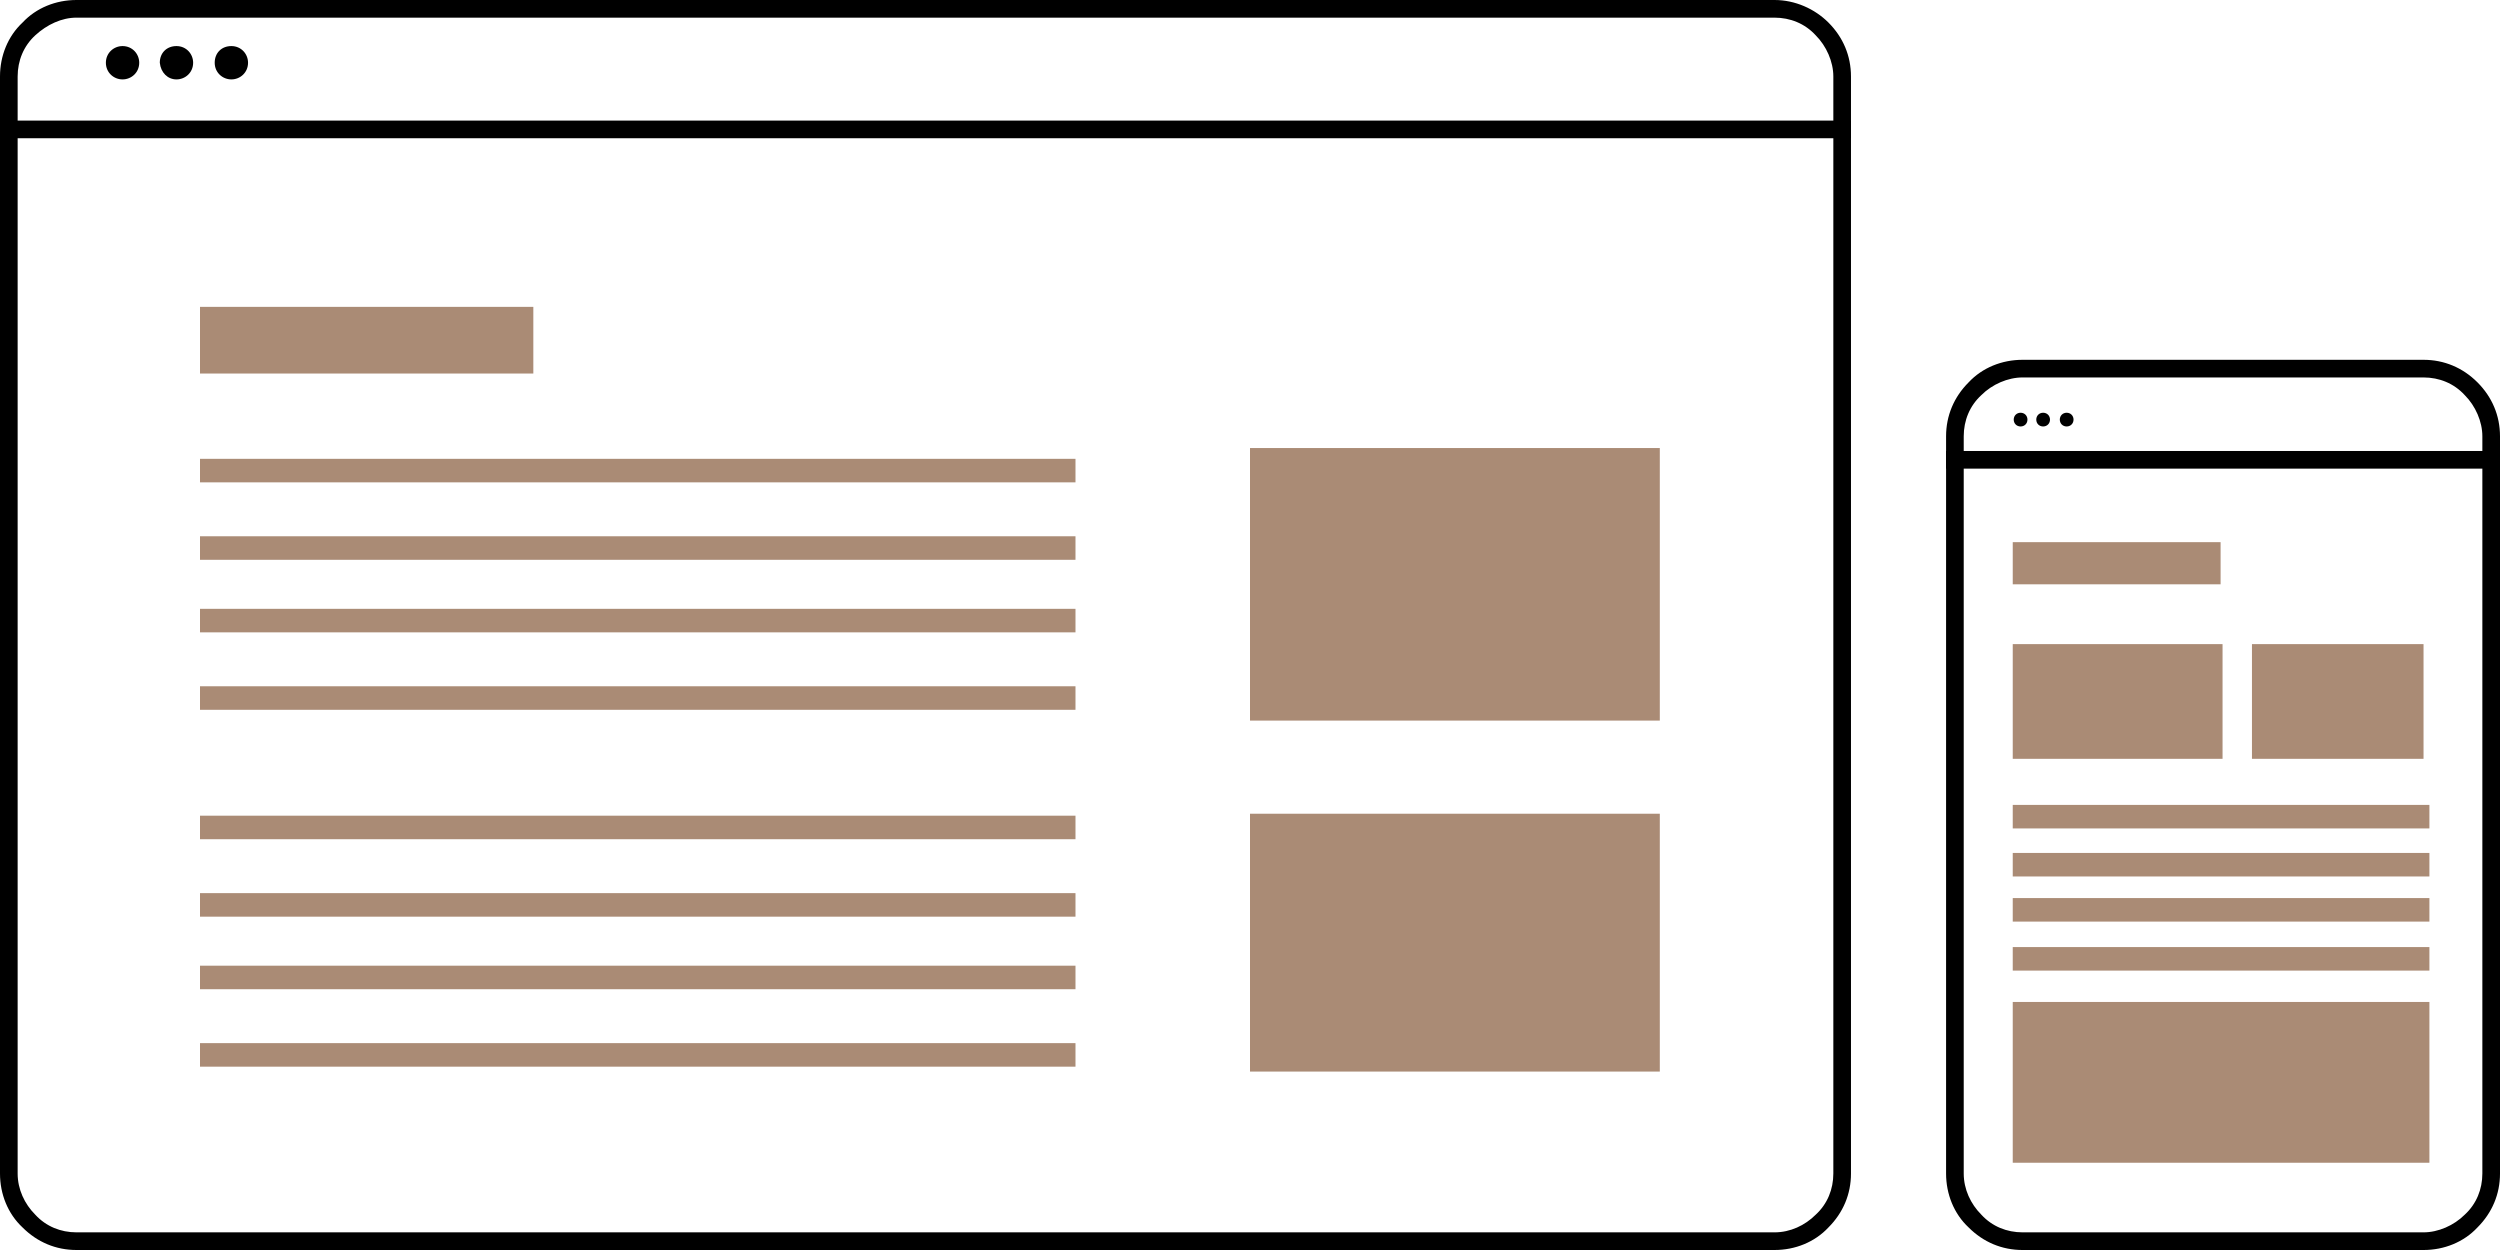 <?xml version="1.0" encoding="UTF-8"?> <svg xmlns="http://www.w3.org/2000/svg" xmlns:xlink="http://www.w3.org/1999/xlink" version="1.1" id="Layer_1" x="0px" y="0px" viewBox="0 0 255 127.5" style="enable-background:new 0 0 255 127.5;" xml:space="preserve"> <style type="text/css"> .st0{fill:#AA8B75;} </style> <path d="M181,1.8c1.6,0,3.1,0.6,4.2,1.8c1.1,1.1,1.8,2.7,1.8,4.2v111.9c0,1.6-0.6,3.1-1.8,4.2c-1.1,1.1-2.6,1.8-4.2,1.8H7.8 c-1.6,0-3.1-0.6-4.2-1.8c-1.1-1.1-1.8-2.6-1.8-4.2V7.8c0-1.6,0.6-3.1,1.8-4.2s2.7-1.8,4.2-1.8H181z M181,0H7.8 C5.7,0,3.7,0.8,2.3,2.3C0.8,3.7,0,5.7,0,7.8v111.9c0,2.1,0.8,4.1,2.3,5.5c1.5,1.5,3.4,2.3,5.5,2.3H181c2.1,0,4.1-0.8,5.5-2.3 c1.5-1.5,2.3-3.4,2.3-5.5V7.8c0-2.1-0.8-4-2.3-5.5C185.1,0.9,183.1,0,181,0L181,0z"></path> <path d="M188.8,12.3H0v1.8h188.8V12.3z"></path> <path d="M12.5,8.1c0.9,0,1.7-0.7,1.7-1.7c0-0.9-0.7-1.7-1.7-1.7c-0.9,0-1.7,0.7-1.7,1.7C10.8,7.4,11.6,8.1,12.5,8.1z"></path> <path d="M18,8.1c0.9,0,1.7-0.7,1.7-1.7c0-0.9-0.7-1.7-1.7-1.7s-1.7,0.7-1.7,1.7C16.4,7.4,17.1,8.1,18,8.1z"></path> <path d="M23.6,8.1c0.9,0,1.7-0.7,1.7-1.7c0-0.9-0.7-1.7-1.7-1.7s-1.7,0.7-1.7,1.7C21.9,7.4,22.7,8.1,23.6,8.1z"></path> <path class="st0" d="M169.3,45.7h-41.8v27.8h41.8V45.7z"></path> <path class="st0" d="M109.7,91.1H20.4v2.4h89.3V91.1z"></path> <path class="st0" d="M109.7,83.2H20.4v2.4h89.3V83.2z"></path> <path class="st0" d="M109.7,98.5H20.4v2.4h89.3V98.5z"></path> <path class="st0" d="M109.7,106.4H20.4v2.4h89.3V106.4z"></path> <path class="st0" d="M109.7,54.7H20.4v2.4h89.3V54.7z"></path> <path class="st0" d="M109.7,46.8H20.4v2.4h89.3V46.8z"></path> <path class="st0" d="M109.7,62.1H20.4v2.4h89.3V62.1z"></path> <path class="st0" d="M109.7,70H20.4v2.4h89.3V70z"></path> <path class="st0" d="M169.3,83h-41.8v26.3h41.8V83z"></path> <path class="st0" d="M54.4,31.3h-34v6.8h34V31.3z"></path> <path d="M247.2,38.5c1.6,0,3.1,0.6,4.2,1.8c1.1,1.1,1.8,2.7,1.8,4.2v75.2c0,1.6-0.6,3.1-1.8,4.2c-1.1,1.1-2.7,1.8-4.2,1.8h-40.9 c-1.6,0-3.1-0.6-4.2-1.8c-1.1-1.1-1.8-2.6-1.8-4.2V44.5c0-1.6,0.6-3.1,1.8-4.2c1.1-1.1,2.7-1.8,4.2-1.8H247.2z M247.2,36.7h-40.9 c-2.1,0-4.1,0.8-5.5,2.3c-1.5,1.5-2.3,3.4-2.3,5.5v75.2c0,2.1,0.8,4.1,2.3,5.5c1.5,1.5,3.4,2.3,5.5,2.3h40.9c2.1,0,4.1-0.8,5.5-2.3 c1.5-1.5,2.3-3.4,2.3-5.5V44.5c0-2.1-0.8-4-2.3-5.5C251.2,37.5,249.3,36.7,247.2,36.7L247.2,36.7z"></path> <path d="M253.8,46h-55.3v1.8h55.3V46z"></path> <path d="M206.1,43.5c0.4,0,0.7-0.3,0.7-0.7c0-0.4-0.3-0.7-0.7-0.7c-0.4,0-0.7,0.3-0.7,0.7C205.4,43.2,205.7,43.5,206.1,43.5z"></path> <path d="M208.4,43.5c0.4,0,0.7-0.3,0.7-0.7c0-0.4-0.3-0.7-0.7-0.7c-0.4,0-0.7,0.3-0.7,0.7C207.7,43.2,208,43.5,208.4,43.5z"></path> <path d="M210.8,43.5c0.4,0,0.7-0.3,0.7-0.7c0-0.4-0.3-0.7-0.7-0.7c-0.4,0-0.7,0.3-0.7,0.7C210.1,43.2,210.4,43.5,210.8,43.5z"></path> <path class="st0" d="M247.2,65.7h-17.5v11.7h17.5V65.7z"></path> <path class="st0" d="M226.7,65.7h-21.4v11.7h21.4V65.7z"></path> <path class="st0" d="M247.8,102.2h-42.5v16.4h42.5V102.2z"></path> <path class="st0" d="M247.8,87h-42.5v2.4h42.5V87z"></path> <path class="st0" d="M247.8,82.1h-42.5v2.4h42.5V82.1z"></path> <path class="st0" d="M247.8,91.6h-42.5V94h42.5V91.6z"></path> <path class="st0" d="M247.8,96.6h-42.5V99h42.5V96.6z"></path> <path class="st0" d="M226.5,55.3h-21.2v4.3h21.2V55.3z"></path> </svg> 